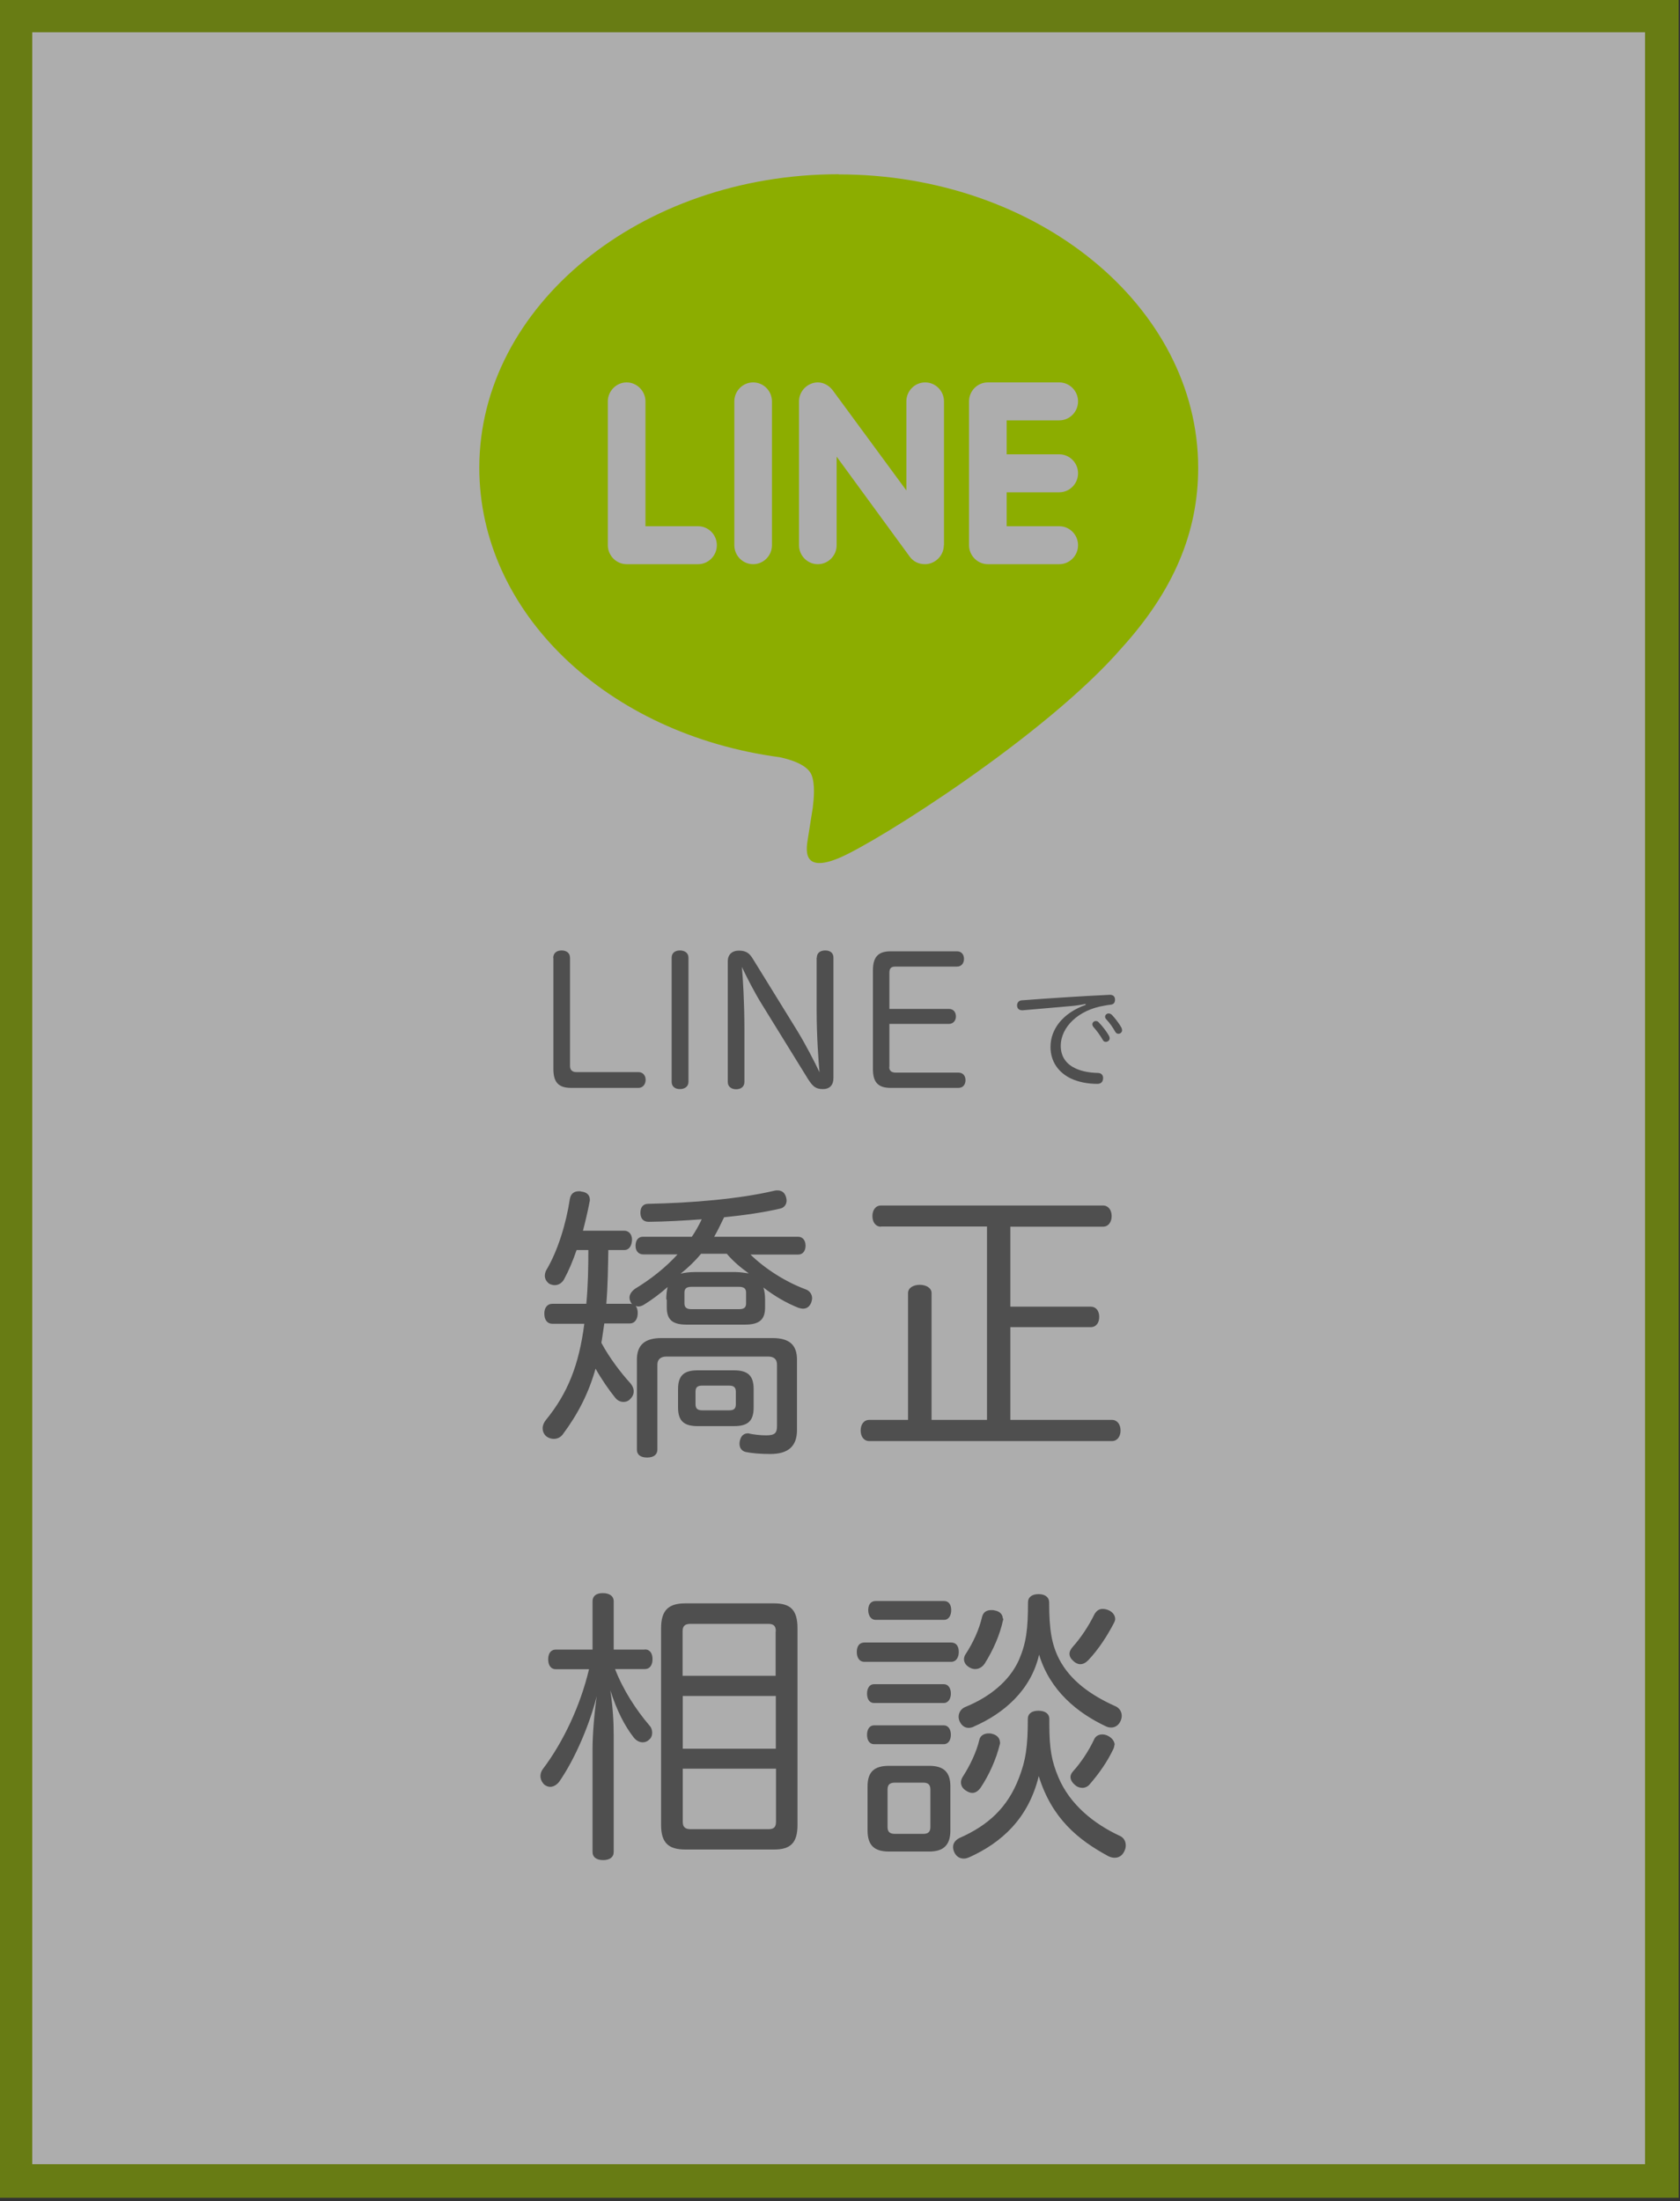 <?xml version="1.0" encoding="UTF-8"?><svg id="_レイヤー_1" xmlns="http://www.w3.org/2000/svg" viewBox="0 0 100 131"><rect x="0" y="0" width="100" height="131" fill="#333333" stroke="none"/><g style="opacity:.6;"><rect x=".92" y=".92" width="98" height="128.89" style="fill:#fff;"/><path d="M97.92,1.92v126.89H1.92V1.92h96M99.92-.08H-.08v130.89h100V-.08h0Z" style="fill:#8cad00;"/></g><path d="M49.92,10.37c-11.79,0-21.39,7.84-21.39,17.47,0,8.63,7.61,15.86,17.89,17.23.7.15,1.65.46,1.89,1.06.21.54.14,1.37.07,1.94l-.29,1.83c-.08.54-.43,2.13,1.87,1.16,2.3-.97,12.33-7.32,16.82-12.51,3.07-3.39,4.54-6.86,4.54-10.7,0-9.63-9.6-17.47-21.39-17.47h0ZM41.55,33.58h-4.25c-.61,0-1.12-.51-1.12-1.13v-8.56c0-.62.51-1.13,1.12-1.13s1.12.51,1.12,1.13v7.43h3.13c.62,0,1.12.51,1.12,1.13s-.5,1.13-1.12,1.13ZM45.95,32.45c0,.62-.5,1.13-1.12,1.13s-1.12-.51-1.12-1.13v-8.56c0-.62.5-1.13,1.12-1.13s1.12.51,1.12,1.13v8.56ZM56.18,32.45c0,.48-.31.91-.77,1.07-.11.04-.24.06-.35.06-.38,0-.7-.16-.91-.45l-4.35-5.95v5.27c0,.62-.5,1.13-1.12,1.13s-1.12-.51-1.12-1.13v-8.56c0-.48.31-.91.77-1.07.11-.04.24-.06.35-.06.35,0,.67.19.88.46l4.39,5.97v-5.3c0-.62.5-1.13,1.12-1.13s1.12.51,1.12,1.13v8.56ZM63.05,27.04c.62,0,1.12.51,1.12,1.13s-.5,1.13-1.12,1.13h-3.13v2.02h3.13c.62,0,1.12.51,1.12,1.13s-.5,1.13-1.12,1.13h-4.25c-.61,0-1.12-.51-1.12-1.13v-8.56c0-.62.5-1.13,1.12-1.13h4.25c.62,0,1.12.51,1.12,1.13s-.5,1.13-1.12,1.13h-3.13v2.02h3.13Z" style="fill:#8cad00;"/><path d="M39.66,77.33c0-.26.03-.53.08-.73-.44.39-.92.75-1.39,1.04-.12.08-.24.12-.36.12-.05,0-.1-.02-.15-.03.08.1.12.25.12.41,0,.37-.17.63-.48.63h-1.51c-.05.34-.1.68-.15,1.02-.02.05-.02.08-.02.14.49.92,1.22,1.85,1.68,2.35.17.19.24.36.24.53s-.07.32-.19.44c-.1.12-.25.19-.42.19s-.36-.08-.49-.25c-.36-.44-.83-1.12-1.17-1.73-.42,1.48-1.05,2.7-1.95,3.91-.14.19-.34.27-.54.27-.15,0-.31-.05-.44-.15-.14-.12-.22-.29-.22-.48,0-.17.07-.34.19-.49,1.29-1.58,1.97-3.25,2.29-5.73h-1.9c-.31,0-.48-.24-.48-.61,0-.34.17-.58.48-.58h2.02c.1-1.07.12-2.12.12-3.2h-.7c-.22.65-.48,1.26-.76,1.77-.14.22-.34.32-.54.32-.1,0-.22-.03-.32-.08-.17-.12-.27-.29-.27-.48,0-.1.03-.22.08-.32.7-1.17,1.19-2.8,1.41-4.25.05-.31.25-.46.54-.46.05,0,.1,0,.14.02.32.03.51.2.51.49,0,.03,0,.08-.02.14-.1.53-.24,1.12-.39,1.7h2.46c.27,0,.46.22.46.53v.03c-.02.34-.17.59-.46.59h-.95c-.02,1.07-.03,2.12-.12,3.2h1.41c.05,0,.08,0,.12.02-.02-.03-.05-.07-.07-.1-.05-.1-.08-.19-.08-.29,0-.2.14-.39.34-.53.92-.56,1.79-1.24,2.52-2.04h-2.04c-.27,0-.46-.19-.46-.51s.15-.54.44-.54h2.91c.22-.32.42-.68.59-1.04-1.07.08-2.16.14-3.16.15-.32,0-.49-.2-.49-.54s.17-.53.46-.53c2.58-.05,5.44-.29,7.51-.78.07-.02.14-.02.19-.02.27,0,.44.15.51.41.02.07.03.14.03.19,0,.24-.14.44-.41.49-.95.22-2.11.39-3.31.51-.19.39-.37.78-.59,1.16h5c.27,0,.44.22.44.53,0,.32-.17.53-.44.53h-2.84c.9.87,2.09,1.62,3.26,2.06.25.08.41.29.41.54,0,.07-.02.15-.05.25-.1.25-.27.37-.49.37-.08,0-.17-.02-.27-.05-.73-.29-1.43-.7-2.09-1.21.07.2.1.48.1.7v.49c0,.75-.37,1.02-1.21,1.02h-3.45c-.83,0-1.19-.27-1.19-1.02v-.46ZM45.98,79.64c.99,0,1.46.39,1.46,1.29v4.18c0,.99-.54,1.43-1.6,1.43-.59,0-1.12-.05-1.45-.12-.22-.05-.37-.22-.37-.48,0-.07,0-.12.02-.19.07-.31.25-.44.48-.44.03,0,.07,0,.1.02.24.05.65.1.97.1.54,0,.66-.14.66-.56v-3.65c0-.34-.2-.48-.54-.48h-6.04c-.32,0-.54.15-.54.48v5.05c0,.32-.24.48-.61.48s-.61-.15-.61-.48v-5.34c0-.9.49-1.29,1.46-1.29h6.61ZM44.86,83.77c0,.82-.36,1.11-1.17,1.11h-2.16c-.8,0-1.17-.29-1.17-1.11v-1.09c0-.83.37-1.12,1.17-1.12h2.16c.82,0,1.17.31,1.17,1.12v1.09ZM41.73,74.62c-.36.44-.77.83-1.22,1.19.24-.07.58-.1.85-.1h2.43c.24,0,.56.05.78.08-.48-.34-.94-.73-1.31-1.17h-1.53ZM43.99,77.92c.27,0,.42-.08.42-.34v-.65c0-.25-.15-.34-.42-.34h-2.84c-.25,0-.41.08-.41.34v.65c0,.25.15.34.41.34h2.84ZM43.41,83.94c.25,0,.39-.08.39-.36v-.75c0-.27-.14-.36-.39-.36h-1.62c-.25,0-.39.08-.39.36v.75c0,.27.14.36.39.36h1.62Z" style="fill:#4f4f4f;"/><path d="M52.44,73.01c-.32,0-.51-.27-.51-.63s.19-.63.51-.63h13.22c.31,0,.51.27.51.63s-.2.63-.51.63h-5.52v4.76h4.78c.32,0,.51.25.51.61s-.19.61-.51.61h-4.78v5.52h6.05c.31,0,.51.27.51.63s-.2.63-.51.63h-14.45c-.32,0-.51-.27-.51-.63s.19-.63.51-.63h2.31v-7.55c0-.31.32-.49.7-.49s.7.19.7.49v7.55h3.3v-11.51h-6.31Z" style="fill:#4f4f4f;"/><path d="M38.38,98.17c.31,0,.46.24.46.58s-.15.59-.46.59h-1.77c.48,1.24,1.24,2.41,2.04,3.35.12.12.17.29.17.44s-.05.31-.19.42c-.1.1-.24.15-.37.15-.2,0-.39-.1-.54-.29-.53-.68-.99-1.56-1.39-2.8.15,1,.2,1.87.2,2.69v6.92c0,.32-.24.49-.63.49s-.63-.17-.63-.49v-6.12c0-.82.1-2.12.25-3.14-.44,1.72-1.29,3.72-2.23,5.08-.15.2-.36.31-.54.31-.12,0-.25-.05-.36-.14-.14-.14-.22-.32-.22-.51,0-.14.05-.29.15-.42,1.21-1.6,2.23-3.77,2.74-5.93h-1.97c-.31,0-.46-.25-.46-.59s.15-.58.46-.58h2.18v-2.87c0-.32.22-.49.61-.49s.65.17.65.49v2.87h1.85ZM39.35,96.91c0-1.09.46-1.48,1.44-1.48h5.29c.97,0,1.39.39,1.39,1.48v11.71c0,1.07-.42,1.46-1.39,1.46h-5.29c-.99,0-1.44-.39-1.44-1.46v-11.71ZM46.18,97.09c0-.34-.15-.44-.46-.44h-4.61c-.31,0-.48.1-.48.44v2.65h5.54v-2.65ZM40.64,100.94v3.14h5.54v-3.14h-5.54ZM40.64,105.27v3.16c0,.34.17.44.48.44h4.61c.31,0,.46-.1.46-.44v-3.16h-5.54Z" style="fill:#4f4f4f;"/><path d="M56.61,97.76c.31,0,.46.22.46.56,0,.32-.15.59-.46.59h-5.15c-.31,0-.46-.25-.46-.59s.15-.56.46-.56h5.15ZM52.03,101.36c-.29,0-.42-.25-.42-.56s.14-.56.42-.56h4.15c.27,0,.42.25.42.56,0,.29-.15.56-.42.56h-4.15ZM52.03,103.81c-.29,0-.42-.25-.42-.56s.14-.56.42-.56h4.15c.27,0,.42.25.42.56s-.15.56-.42.56h-4.15ZM56.57,108.94c0,.88-.41,1.26-1.26,1.26h-2.4c-.87,0-1.27-.37-1.27-1.26v-2.62c0-.87.41-1.22,1.27-1.22h2.4c.85,0,1.26.36,1.26,1.22v2.62ZM52.12,96.41c-.29,0-.44-.27-.44-.58,0-.32.15-.54.44-.54h4.08c.27,0,.42.22.42.54s-.15.58-.42.58h-4.08ZM54.94,109.15c.29,0,.44-.1.44-.41v-2.23c0-.31-.15-.41-.44-.41h-1.65c-.31,0-.46.1-.46.41v2.23c0,.31.15.41.46.41h1.65ZM57.69,110.54c-.1.05-.22.08-.32.08-.22,0-.43-.1-.56-.36-.05-.1-.08-.22-.08-.32,0-.24.14-.42.37-.54,1.73-.76,2.87-1.82,3.54-3.55.42-1.07.54-1.92.54-3.54,0-.32.24-.49.63-.49s.65.17.65.49v.29c0,1.5.14,2.23.54,3.18.68,1.62,2.11,2.77,3.64,3.48.24.1.37.32.37.58,0,.12-.03.24-.1.37-.12.24-.32.36-.56.36-.14,0-.25-.03-.39-.1-1.79-.97-3.35-2.24-4.13-4.76-.61,2.52-2.21,3.96-4.13,4.83ZM57.98,102.76c-.1.05-.22.08-.32.08-.22,0-.41-.12-.53-.37-.05-.1-.07-.2-.07-.29,0-.25.15-.48.39-.58,1.43-.58,2.63-1.53,3.2-2.8.44-1.02.54-1.84.54-3.43,0-.31.24-.49.63-.49s.63.19.63.49c0,1.63.15,2.5.59,3.37.66,1.28,1.89,2.16,3.37,2.82.22.1.36.32.36.56,0,.1-.02.2-.07.31-.12.27-.34.39-.56.39-.1,0-.2-.02-.31-.07-1.7-.8-3.33-2.12-3.98-4.27-.48,2.11-2.09,3.5-3.88,4.28ZM59.53,103.69c0,.05,0,.08-.02.14-.22.9-.65,1.84-1.14,2.57-.14.2-.31.31-.49.31-.14,0-.25-.05-.39-.14-.19-.12-.29-.29-.29-.49,0-.1.03-.2.1-.32.42-.65.82-1.46,1-2.23.05-.22.27-.36.54-.36.07,0,.14,0,.2.02.31.07.48.27.48.51ZM59.72,96.33s0,.08-.02.12c-.2.9-.58,1.75-1.09,2.57-.14.2-.34.32-.56.32-.1,0-.2-.02-.31-.08-.24-.12-.36-.31-.36-.51,0-.08.03-.19.08-.27.46-.7.82-1.48,1-2.26.07-.27.27-.39.54-.39.07,0,.14,0,.2.02.32.05.49.25.49.49ZM66.38,96.35c0,.07-.02.14-.05.2-.41.8-.95,1.63-1.55,2.26-.14.14-.29.24-.48.24-.14,0-.29-.07-.42-.2-.14-.12-.22-.27-.22-.42,0-.14.07-.27.2-.42.46-.51.93-1.21,1.29-1.94.12-.2.27-.31.48-.31.1,0,.22.02.34.07.25.1.41.31.41.53ZM66.33,103.86c0,.08-.02.15-.05.22-.37.78-.85,1.46-1.41,2.11-.12.15-.29.22-.44.22s-.31-.05-.44-.17c-.17-.14-.27-.31-.27-.48,0-.1.05-.22.14-.32.48-.53.94-1.22,1.26-1.9.08-.2.27-.31.49-.31.1,0,.2.02.31.07.26.12.43.34.43.56Z" style="fill:#4f4f4f;"/><path d="M64.63,59.75c-.34.07-.64.11-.88.13-1,.08-1.98.18-2.87.25h-.04c-.18,0-.29-.1-.3-.27v-.03c0-.15.11-.28.26-.29,1.71-.13,3.56-.25,5.25-.33h.02c.2,0,.29.11.3.27v.02c0,.15-.06.28-.27.3-.12.01-.23.03-.39.06-1.51.25-2.57,1.26-2.57,2.39,0,.7.39,1.12.9,1.35.37.17.84.25,1.31.26.2,0,.31.13.31.29v.04c-.01.2-.13.32-.34.32-.58,0-1.13-.11-1.58-.32-.72-.35-1.21-.99-1.21-1.88,0-1.06.74-2.02,2.09-2.5v-.04ZM65.22,60.77c.08,0,.13.02.18.08.22.22.47.55.6.78.02.04.05.09.05.18,0,.1-.1.2-.23.2-.08,0-.14-.04-.18-.12-.15-.26-.36-.55-.55-.76-.04-.05-.07-.11-.07-.17,0-.09.09-.19.2-.19ZM65.99,60.32c.08,0,.13.03.19.08.18.18.45.54.57.76.02.04.04.1.04.17,0,.08-.08.2-.22.2-.08,0-.13-.04-.18-.11-.15-.27-.34-.54-.53-.74-.06-.06-.08-.1-.08-.18,0-.09.1-.18.2-.18Z" style="fill:#4f4f4f;"/><path d="M32.93,57.02c0-.31.22-.45.5-.45s.5.14.5.44v6.44c0,.24.14.36.38.36h3.69c.27,0,.43.2.43.46s-.16.48-.43.48h-4c-.74,0-1.06-.32-1.06-1.12v-6.62Z" style="fill:#4f4f4f;"/><path d="M39.98,57c0-.29.21-.43.49-.43s.51.14.51.43v7.39c0,.28-.22.43-.51.43s-.49-.15-.49-.43v-7.39Z" style="fill:#4f4f4f;"/><path d="M48.62,57c0-.29.21-.43.5-.43s.49.14.49.43v7.16c0,.41-.21.66-.63.66-.45,0-.61-.18-.88-.59l-2.76-4.47c-.42-.67-.94-1.69-1.18-2.21.06.67.15,2.12.15,3.65v3.2c0,.28-.21.43-.49.43s-.5-.15-.5-.43v-7.19c0-.39.25-.63.66-.63.47,0,.65.19.84.5l2.63,4.26c.48.78,1.06,1.9,1.33,2.48-.06-.65-.17-2.16-.17-3.66v-3.16Z" style="fill:#4f4f4f;"/><path d="M52.93,63.51c0,.24.16.33.39.33h3.73c.27,0,.42.19.42.45s-.15.46-.42.46h-4.03c-.74,0-1.06-.32-1.06-1.12v-5.88c0-.8.32-1.13,1.06-1.13h3.94c.27,0,.42.19.42.45s-.15.46-.42.46h-3.67c-.25,0-.35.11-.35.36v2.16h3.55c.26,0,.41.19.41.45,0,.24-.16.44-.41.44h-3.55v2.56Z" style="fill:#4f4f4f;"/></svg>